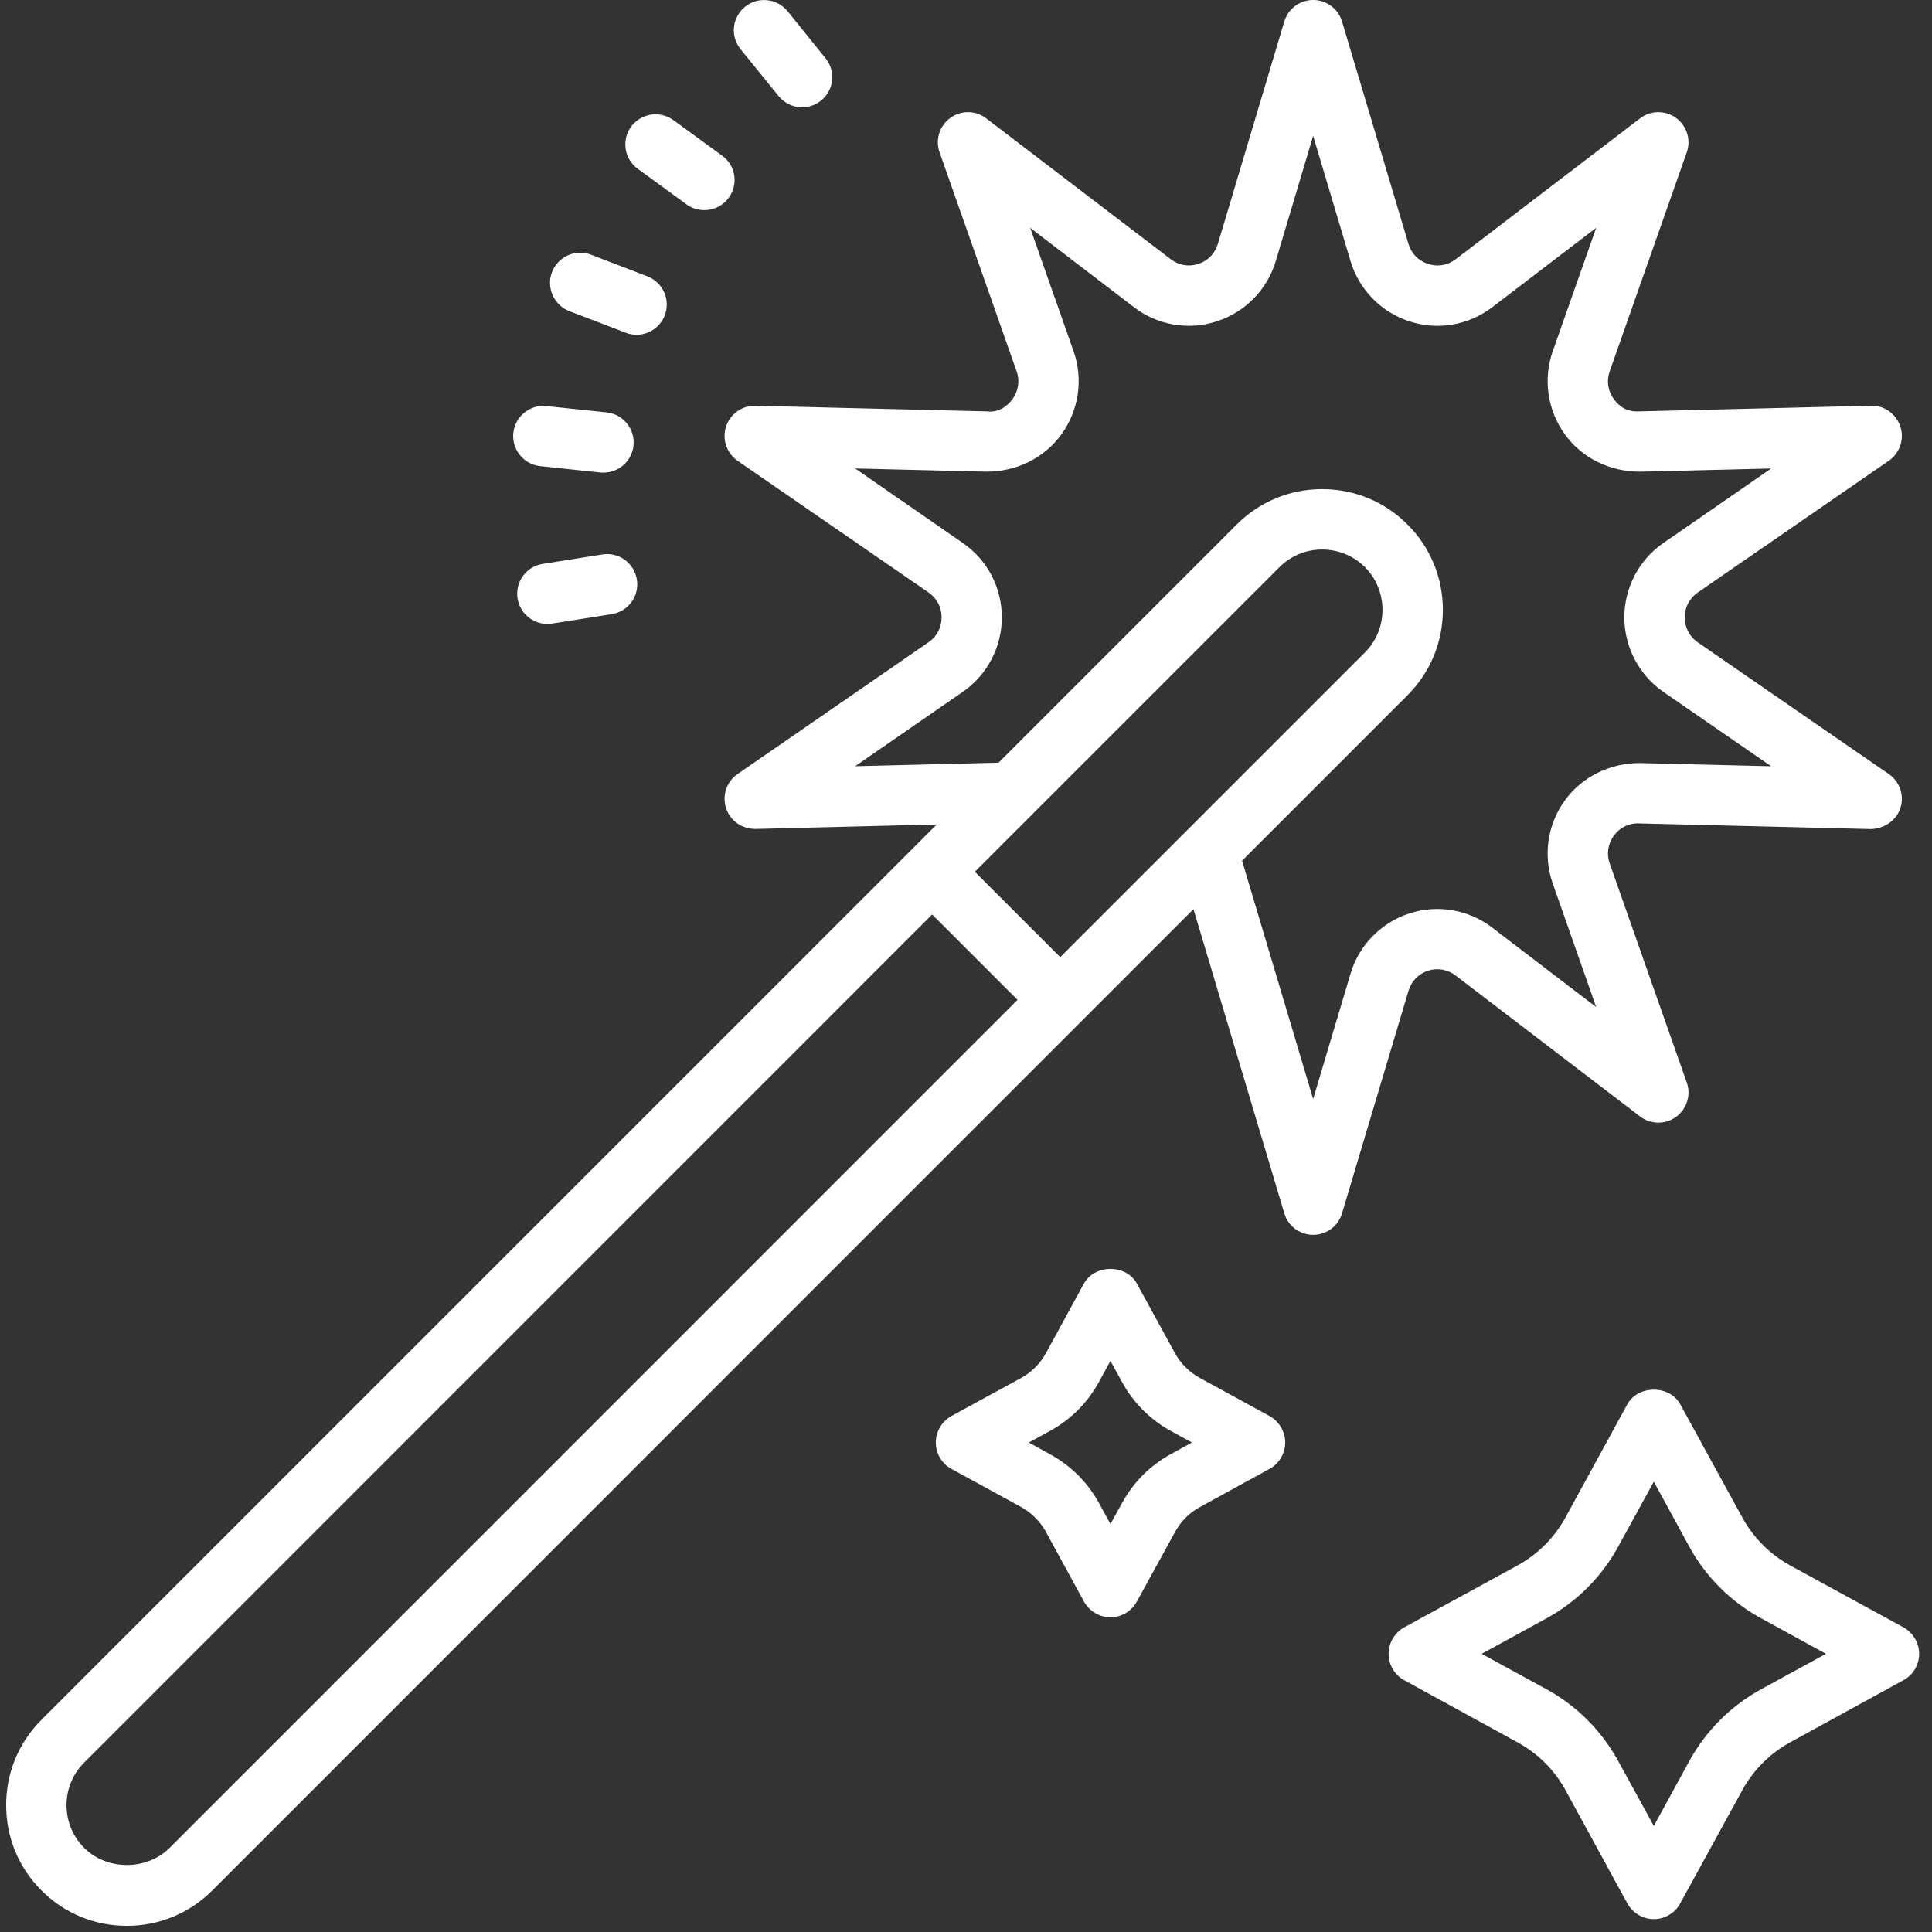 <svg xmlns="http://www.w3.org/2000/svg" xmlns:xlink="http://www.w3.org/1999/xlink" viewBox="0 0 172 172"><rect x="0" y="0" width="172" height="172" fill="#333333" stroke="none"/><g transform=""><g fill="none" fill-rule="nonzero" stroke="none" stroke-width="1" stroke-linecap="butt" stroke-linejoin="miter" stroke-miterlimit="10" stroke-dasharray="" stroke-dashoffset="0" font-family="none" font-weight="none" font-size="none" text-anchor="none" style="mix-blend-mode: normal"><path d="M0,172v-172h172v172z" fill="none"></path><g fill="#ffffff"><path d="M116.906,0c-1.186,0 -2.236,0.777 -2.572,1.921l-5.91,19.789c-0.252,0.861 -0.892,1.512 -1.743,1.785c-0.84,0.283 -1.743,0.126 -2.457,-0.42l-16.419,-12.535c-0.934,-0.724 -2.247,-0.745 -3.202,-0.042c-0.966,0.703 -1.354,1.942 -0.955,3.065l6.855,19.484c0.304,0.84 0.168,1.743 -0.357,2.478c-0.525,0.724 -1.344,1.218 -2.247,1.102l-20.639,-0.504h-0.073c-1.155,0 -2.194,0.745 -2.551,1.858c-0.367,1.134 0.052,2.362 1.029,3.044l17.007,11.726c0.735,0.504 1.155,1.312 1.155,2.215c0,0.892 -0.42,1.701 -1.155,2.205l-17.007,11.737c-0.976,0.672 -1.396,1.9 -1.029,3.034c0.367,1.134 1.396,1.848 2.625,1.858l16.136,-0.399l-79.701,79.701c-2.037,2.037 -3.149,4.735 -3.149,7.601c0,2.876 1.113,5.574 3.149,7.601c2.026,2.037 4.724,3.149 7.601,3.149c2.866,0 5.564,-1.113 7.601,-3.149l87.354,-87.365l8.084,27.074c0.336,1.144 1.386,1.921 2.572,1.921c1.186,0 2.236,-0.777 2.572,-1.921l5.91,-19.789c0.252,-0.871 0.892,-1.522 1.743,-1.806c0.84,-0.273 1.743,-0.115 2.457,0.43l16.419,12.545c0.934,0.724 2.247,0.735 3.202,0.042c0.966,-0.703 1.354,-1.953 0.955,-3.065l-6.855,-19.484c-0.304,-0.85 -0.168,-1.753 0.357,-2.478c0.514,-0.714 1.302,-1.113 2.173,-1.113c0.021,0 0.042,0 0.073,0.011l20.639,0.504c1.186,-0.031 2.257,-0.735 2.635,-1.869c0.367,-1.123 -0.063,-2.362 -1.039,-3.034l-17.007,-11.726c-0.735,-0.514 -1.155,-1.312 -1.155,-2.215c0,-0.903 0.42,-1.701 1.155,-2.215l17.007,-11.726c0.976,-0.672 1.407,-1.911 1.039,-3.034c-0.367,-1.134 -1.438,-1.921 -2.635,-1.869l-20.639,0.504c-1.029,0.052 -1.722,-0.378 -2.247,-1.102c-0.525,-0.724 -0.661,-1.627 -0.357,-2.478l6.855,-19.484c0.399,-1.113 0.011,-2.362 -0.955,-3.065c-0.955,-0.693 -2.268,-0.682 -3.202,0.042l-16.419,12.545c-0.714,0.546 -1.617,0.693 -2.457,0.409c-0.85,-0.273 -1.491,-0.924 -1.743,-1.785l-5.91,-19.789c-0.336,-1.144 -1.386,-1.921 -2.572,-1.921zM68.311,0.021c-0.693,-0.073 -1.407,0.105 -1.974,0.577c-1.165,0.934 -1.344,2.625 -0.409,3.779l3.391,4.178c0.525,0.651 1.302,0.997 2.089,0.997c0.598,0 1.186,-0.199 1.69,-0.598c1.155,-0.934 1.333,-2.625 0.388,-3.779l-3.37,-4.178c-0.472,-0.577 -1.123,-0.913 -1.806,-0.976zM57.949,10.204c-0.682,0.115 -1.323,0.472 -1.764,1.071c-0.871,1.207 -0.609,2.887 0.598,3.758l4.346,3.17c0.472,0.346 1.029,0.504 1.575,0.504c0.829,0 1.648,-0.378 2.173,-1.102c0.882,-1.197 0.619,-2.876 -0.588,-3.748l-4.346,-3.17c-0.598,-0.43 -1.323,-0.588 -1.995,-0.483zM116.906,12.094l3.328,11.149c0.756,2.541 2.719,4.546 5.239,5.364c2.509,0.829 5.27,0.357 7.38,-1.26l9.249,-7.065l-3.863,10.981c-0.882,2.499 -0.472,5.27 1.081,7.412c1.554,2.152 4.084,3.338 6.719,3.317l11.642,-0.283l-9.585,6.624c-2.184,1.501 -3.485,3.979 -3.485,6.635c0,2.646 1.302,5.123 3.485,6.635l9.585,6.614l-11.642,-0.283c-2.635,-0.021 -5.165,1.176 -6.719,3.317c-1.554,2.142 -1.963,4.913 -1.081,7.412l3.863,10.991l-9.249,-7.065c-2.1,-1.617 -4.871,-2.089 -7.38,-1.27c-2.52,0.819 -4.483,2.824 -5.239,5.364l-3.328,11.159l-6.33,-21.217l14.729,-14.729c2.037,-2.037 3.149,-4.735 3.149,-7.601c0,-2.876 -1.113,-5.574 -3.149,-7.601c-2.026,-2.037 -4.724,-3.149 -7.601,-3.149c-2.866,0 -5.564,1.113 -7.601,3.149l-21.206,21.206l-12.766,0.315l9.574,-6.614c2.184,-1.512 3.485,-3.989 3.485,-6.635c0,-2.656 -1.291,-5.134 -3.485,-6.635l-9.574,-6.624l11.632,0.283c2.677,0.021 5.176,-1.176 6.729,-3.317c1.554,-2.142 1.963,-4.913 1.081,-7.412l-3.863,-10.981l9.238,7.065c2.11,1.617 4.871,2.089 7.391,1.26c2.52,-0.819 4.483,-2.824 5.239,-5.364zM51.566,22.497c-1.039,0.031 -2.016,0.693 -2.425,1.732c-0.525,1.375 0.168,2.939 1.554,3.475l5.018,1.921c0.315,0.126 0.64,0.178 0.966,0.178c1.071,0 2.089,-0.661 2.499,-1.722c0.535,-1.386 -0.157,-2.939 -1.533,-3.475l-5.029,-1.932c-0.336,-0.136 -0.693,-0.189 -1.05,-0.178zM48.658,36.155c-1.459,-0.178 -2.803,0.913 -2.96,2.394c-0.147,1.48 0.924,2.792 2.394,2.95l5.354,0.567c0.084,0.011 0.189,0.011 0.273,0.011c1.365,0 2.53,-1.018 2.677,-2.404c0.157,-1.48 -0.913,-2.803 -2.394,-2.96zM117.704,48.921c1.438,0 2.792,0.556 3.811,1.564c1.008,1.018 1.564,2.373 1.564,3.811c0,1.428 -0.556,2.782 -1.564,3.79l-27.127,27.127l-7.601,-7.601l27.127,-27.127c1.008,-1.008 2.362,-1.564 3.79,-1.564zM53.624,49.362l-5.312,0.84c-1.47,0.231 -2.467,1.606 -2.236,3.076c0.21,1.323 1.354,2.268 2.656,2.268c0.136,0 0.273,-0.011 0.42,-0.031l5.312,-0.84c1.459,-0.231 2.467,-1.606 2.236,-3.065c-0.231,-1.48 -1.606,-2.488 -3.076,-2.247zM82.987,81.412l7.601,7.601l-75.491,75.502c-2.037,2.026 -5.574,2.026 -7.601,0c-1.018,-1.018 -1.575,-2.373 -1.575,-3.811c0,-1.428 0.556,-2.782 1.575,-3.79zM98.86,112.969c-0.945,0 -1.89,0.441 -2.362,1.302l-3.38,6.194c-0.514,0.934 -1.281,1.701 -2.215,2.215l-6.194,3.38c-0.861,0.472 -1.396,1.386 -1.396,2.362c0,0.976 0.535,1.89 1.396,2.352l6.204,3.391c0.924,0.514 1.69,1.281 2.205,2.215l3.38,6.194c0.472,0.861 1.386,1.407 2.362,1.407c0.976,0 1.89,-0.535 2.352,-1.407l3.401,-6.194c0.504,-0.934 1.27,-1.701 2.215,-2.215l6.183,-3.391c0.861,-0.462 1.407,-1.375 1.407,-2.352c0,-0.976 -0.546,-1.89 -1.407,-2.362l-6.183,-3.38c-0.945,-0.514 -1.711,-1.281 -2.226,-2.215l-3.391,-6.194c-0.462,-0.861 -1.407,-1.302 -2.352,-1.302zM98.86,121.158l1.029,1.879c0.997,1.837 2.509,3.349 4.346,4.357l1.879,1.029l-1.869,1.029c-1.848,1.008 -3.349,2.509 -4.346,4.346l-1.039,1.879l-1.029,-1.879c-1.008,-1.837 -2.52,-3.338 -4.357,-4.336l-1.879,-1.039l1.879,-1.029c1.848,-1.008 3.349,-2.509 4.357,-4.357zM147.235,123.719c-0.945,0 -1.89,0.441 -2.362,1.302l-5.501,10.068c-0.997,1.816 -2.467,3.286 -4.283,4.283l-10.068,5.501c-0.861,0.472 -1.396,1.386 -1.396,2.362c0,0.976 0.535,1.89 1.396,2.352l10.068,5.522c1.816,0.987 3.296,2.457 4.283,4.262l5.501,10.078c0.472,0.861 1.386,1.407 2.362,1.407c0.976,0 1.89,-0.546 2.352,-1.407l5.522,-10.068c0.987,-1.806 2.467,-3.286 4.273,-4.273l10.068,-5.522c0.871,-0.462 1.407,-1.375 1.407,-2.352c0,-0.976 -0.546,-1.89 -1.407,-2.362l-10.068,-5.501c-1.816,-0.997 -3.286,-2.478 -4.273,-4.283l-5.522,-10.068c-0.462,-0.861 -1.407,-1.302 -2.352,-1.302zM147.235,131.908l3.149,5.774c1.48,2.708 3.695,4.913 6.414,6.393l5.763,3.16l-5.763,3.149c-2.708,1.48 -4.934,3.706 -6.414,6.414l-3.149,5.763l-3.16,-5.763c-1.48,-2.708 -3.695,-4.934 -6.404,-6.414l-5.763,-3.149l5.774,-3.16c2.708,-1.48 4.913,-3.695 6.393,-6.404z"></path></g></g></g></svg>